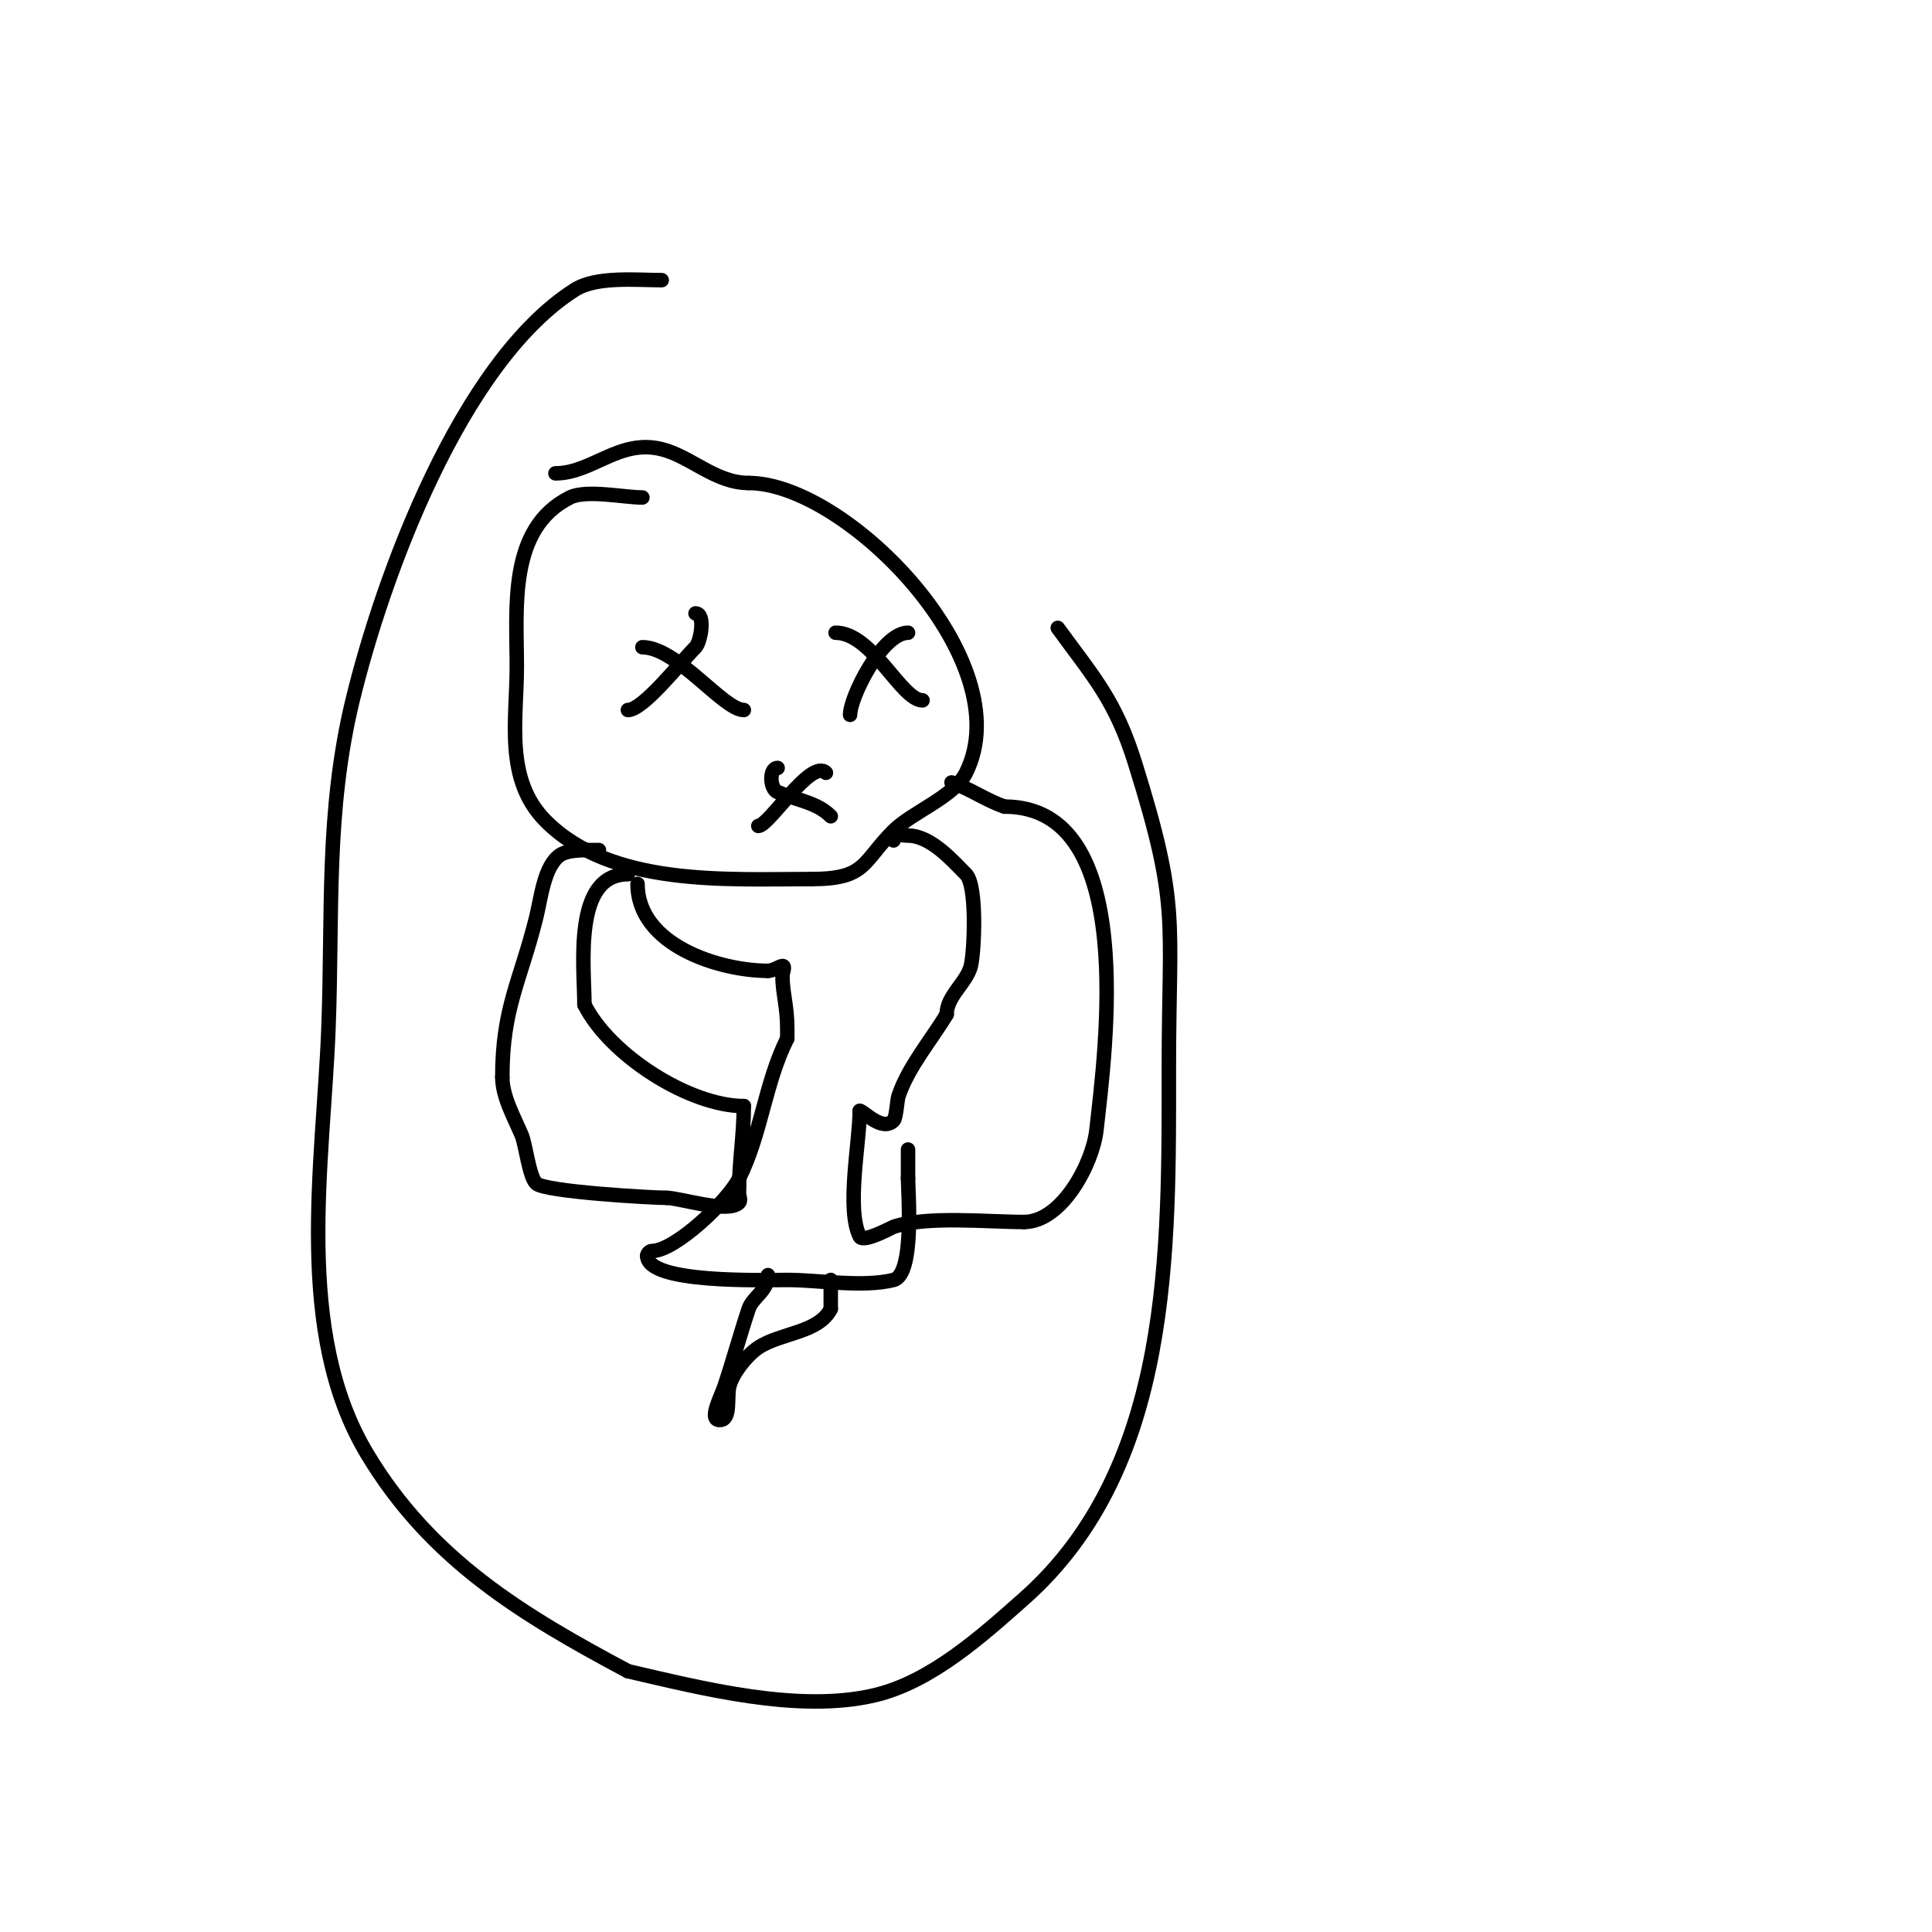 <svg viewBox='0 0 400 400' version='1.1' xmlns='http://www.w3.org/2000/svg' xmlns:xlink='http://www.w3.org/1999/xlink'><g fill='none' stroke='#000000' stroke-width='3' stroke-linecap='round' stroke-linejoin='round'><path d='M144,127c2.134,0 1.059,5.941 0,7c-3.145,3.145 -10.82,13 -14,13'/><path d='M133,134c7.145,0 16.785,13 21,13'/><path d='M173,131c7.602,0 13.598,14 18,14'/><path d='M188,131c-5.381,0 -12,13.317 -12,17'/><path d='M133,103c-3.768,0 -11.633,-1.684 -15,0c-12.821,6.411 -11,22.845 -11,35c0,11.046 -2.617,23.383 6,32c13.58,13.58 37.333,12 55,12'/><path d='M168,182c11.388,0 10.451,-3.451 17,-10c3.908,-3.908 12.494,-6.989 15,-12c11.519,-23.039 -24.768,-60 -45,-60'/><path d='M155,100c-6.881,0 -11.961,-5.49 -18,-7c-8.798,-2.2 -14.369,5 -22,5'/><path d='M130,181c-11.451,0 -9,19.144 -9,27'/><path d='M121,208c5.24,10.479 21.779,21 33,21'/><path d='M154,229c0,6.067 -1,11.548 -1,18c0,0.667 0.471,1.529 0,2c-2.294,2.294 -12.27,-1 -15,-1'/><path d='M138,248c-2.977,0 -25.251,-1.251 -27,-3c-1.47,-1.47 -2.156,-8.031 -3,-10c-1.672,-3.902 -4,-8.015 -4,-12'/><path d='M104,223c0,-14.274 3.678,-19.713 7,-33c1.016,-4.065 1.634,-10.756 5,-13c1.754,-1.169 5.716,-1 8,-1'/><path d='M185,174c0,-1.706 1.42,-1 3,-1c4.749,0 9.34,5.34 12,8c2.341,2.341 1.735,16.061 1,19c-0.868,3.472 -5,6.19 -5,10'/><path d='M196,210c-3.297,5.495 -7.964,10.892 -10,17c-0.24,0.721 -0.438,4.438 -1,5c-2.382,2.382 -6.175,-2 -7,-2'/><path d='M178,230c0,6.377 -2.847,20.305 0,26c0.701,1.403 6.655,-1.885 7,-2c6.899,-2.3 19.535,-1 27,-1'/><path d='M212,253c7.867,0 14.238,-12.144 15,-19c1.817,-16.352 8.829,-67 -19,-67'/><path d='M208,167c-3.924,-1.308 -7.04,-3.68 -11,-5'/><path d='M161,159c-1.796,0 -1.648,4.341 0,5c4.535,1.814 8.204,2.204 11,5'/><path d='M171,160c-3.052,-3.052 -11.803,11 -14,11'/><path d='M132,183c0,12.748 17.057,18 27,18'/><path d='M159,201c1.057,0 2.529,-1 3,-1c0.667,0 0,1.333 0,2c0,3.625 1,6.3 1,11c0,0.333 0,0.667 0,1c0,0.333 0,0.667 0,1'/><path d='M163,215c-4.643,9.286 -5.354,19.709 -10,29c-2.329,4.657 -13.228,15 -18,15c-0.471,0 -1,0.529 -1,1'/><path d='M134,260c0,5.778 23.904,5 29,5c6.465,0 15.658,1.586 22,0c4.376,-1.094 3,-18.224 3,-21'/><path d='M188,244c0,-2 0,-4 0,-6'/><path d='M159,264c0,3.273 -3.168,4.505 -4,7c-1.809,5.426 -3.155,10.464 -5,16c-0.745,2.236 -3.357,7 -1,7c2.427,0 1.411,-4.646 2,-7c0.67,-2.68 3.647,-6.431 6,-8c4.602,-3.068 12.505,-3.01 15,-8'/><path d='M172,271c0,-2 0,-4 0,-6'/><path d='M137,58c-5.196,0 -13.527,-0.847 -18,2c-23.697,15.08 -39.843,59.601 -46,85c-5.615,23.161 -4.092,44.401 -5,68c-1.077,28.002 -7.201,62.665 8,88c13.189,21.982 32.15,33.347 54,45'/><path d='M130,346c15.285,3.527 35.221,8.682 51,5c11.819,-2.758 22.435,-12.423 31,-20c30.778,-27.227 30,-72.261 30,-110c0,-31.028 2.349,-33.082 -7,-63c-4.081,-13.059 -8.551,-17.758 -16,-28'/></g>
</svg>